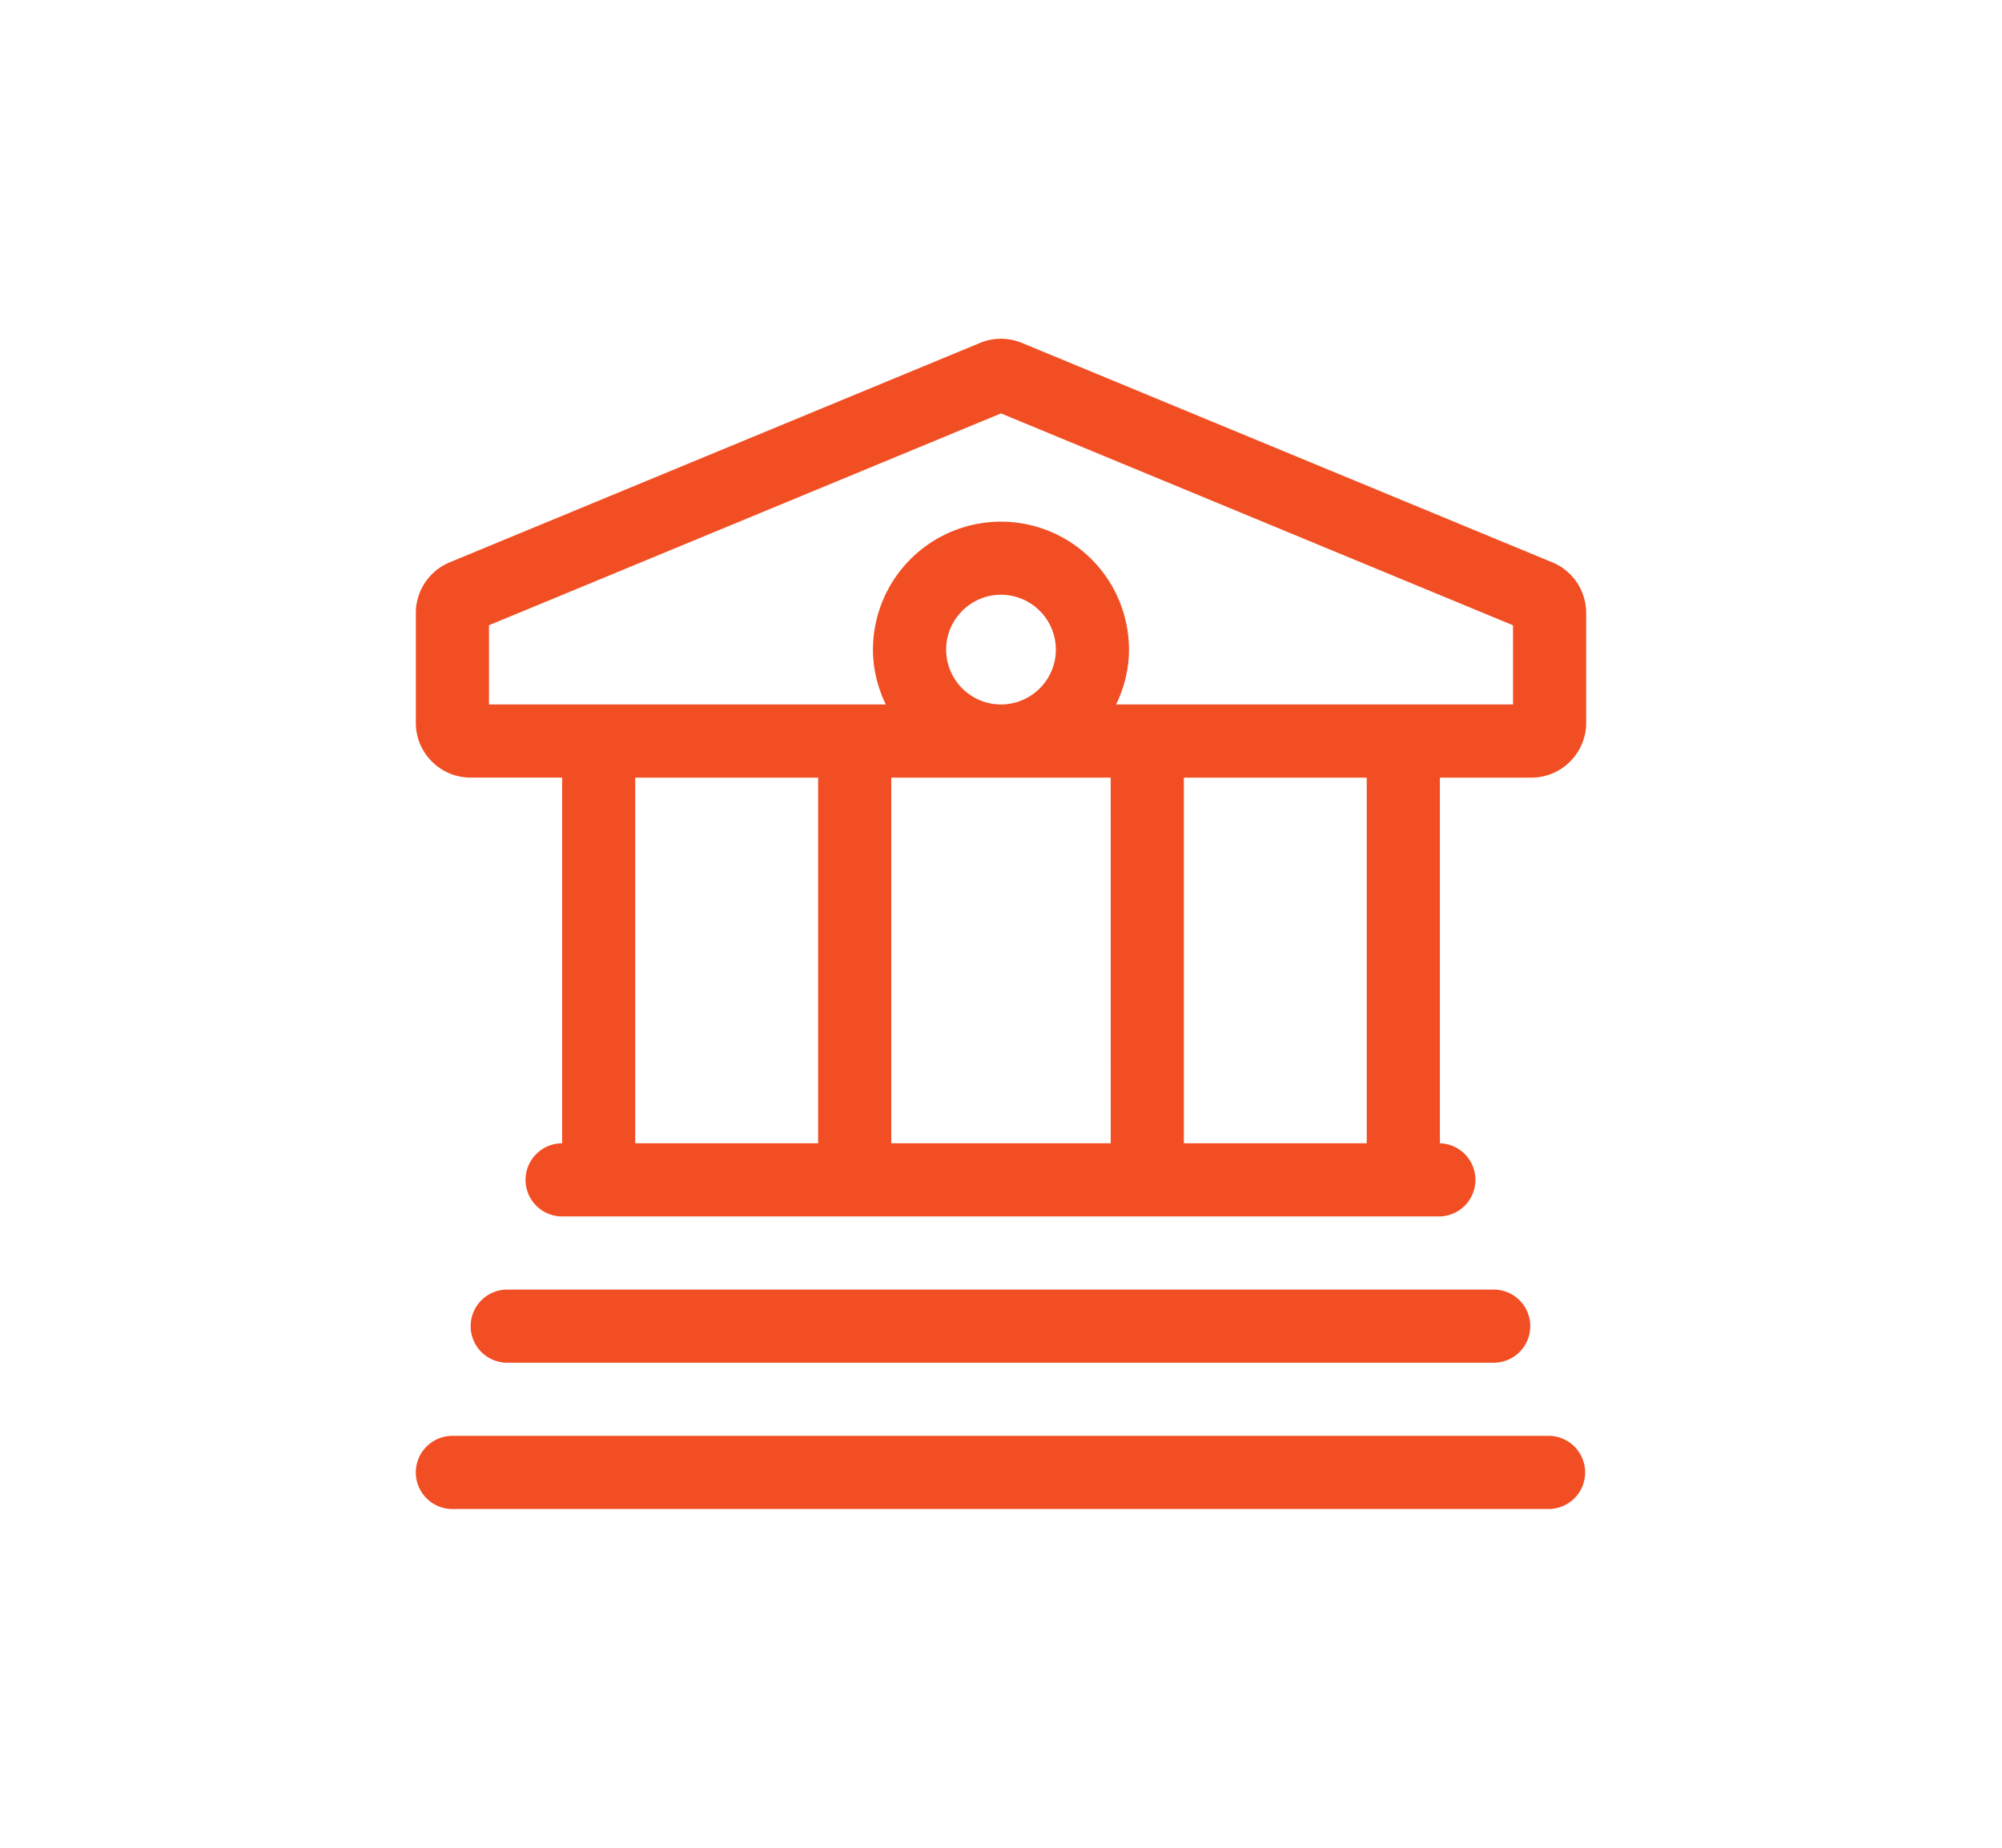 <svg width="65" height="60" viewBox="0 0 65 60" xmlns="http://www.w3.org/2000/svg"><path d="M50.312 46.625H14.688a1.187 1.187 0 1 0 0 2.375h35.624a1.188 1.188 0 0 0 0-2.375M48.53 44.25a1.188 1.188 0 0 0 0-2.375H16.469a1.187 1.187 0 1 0 0 2.375zm1.868-25.99L33.18 11.136a1.78 1.78 0 0 0-1.362 0L14.601 18.26c-.667.276-1.1.926-1.1 1.647v3.563c0 .983.797 1.78 1.78 1.78h2.97v11.875a1.187 1.187 0 1 0 0 2.375H46.75a1.188 1.188 0 0 0 0-2.375V25.251h2.968c.984 0 1.781-.798 1.781-1.781v-3.563c0-.721-.433-1.37-1.1-1.647M26.563 37.125h-5.938V25.251h5.938zm9.5 0h-7.125V25.251h7.124zm-5.344-16.03c0-.981.799-1.782 1.781-1.782s1.781.8 1.781 1.782c0 .98-.799 1.78-1.781 1.78s-1.781-.8-1.781-1.78m13.656 16.03h-5.938V25.251h5.938zm4.75-14.25H36.238c.26-.541.417-1.14.417-1.78a4.16 4.16 0 0 0-4.156-4.156 4.16 4.16 0 0 0-4.156 4.156c0 .64.157 1.239.417 1.78H15.876v-2.572L32.5 13.424l16.624 6.88z" fill="#F14E23"/></svg>
